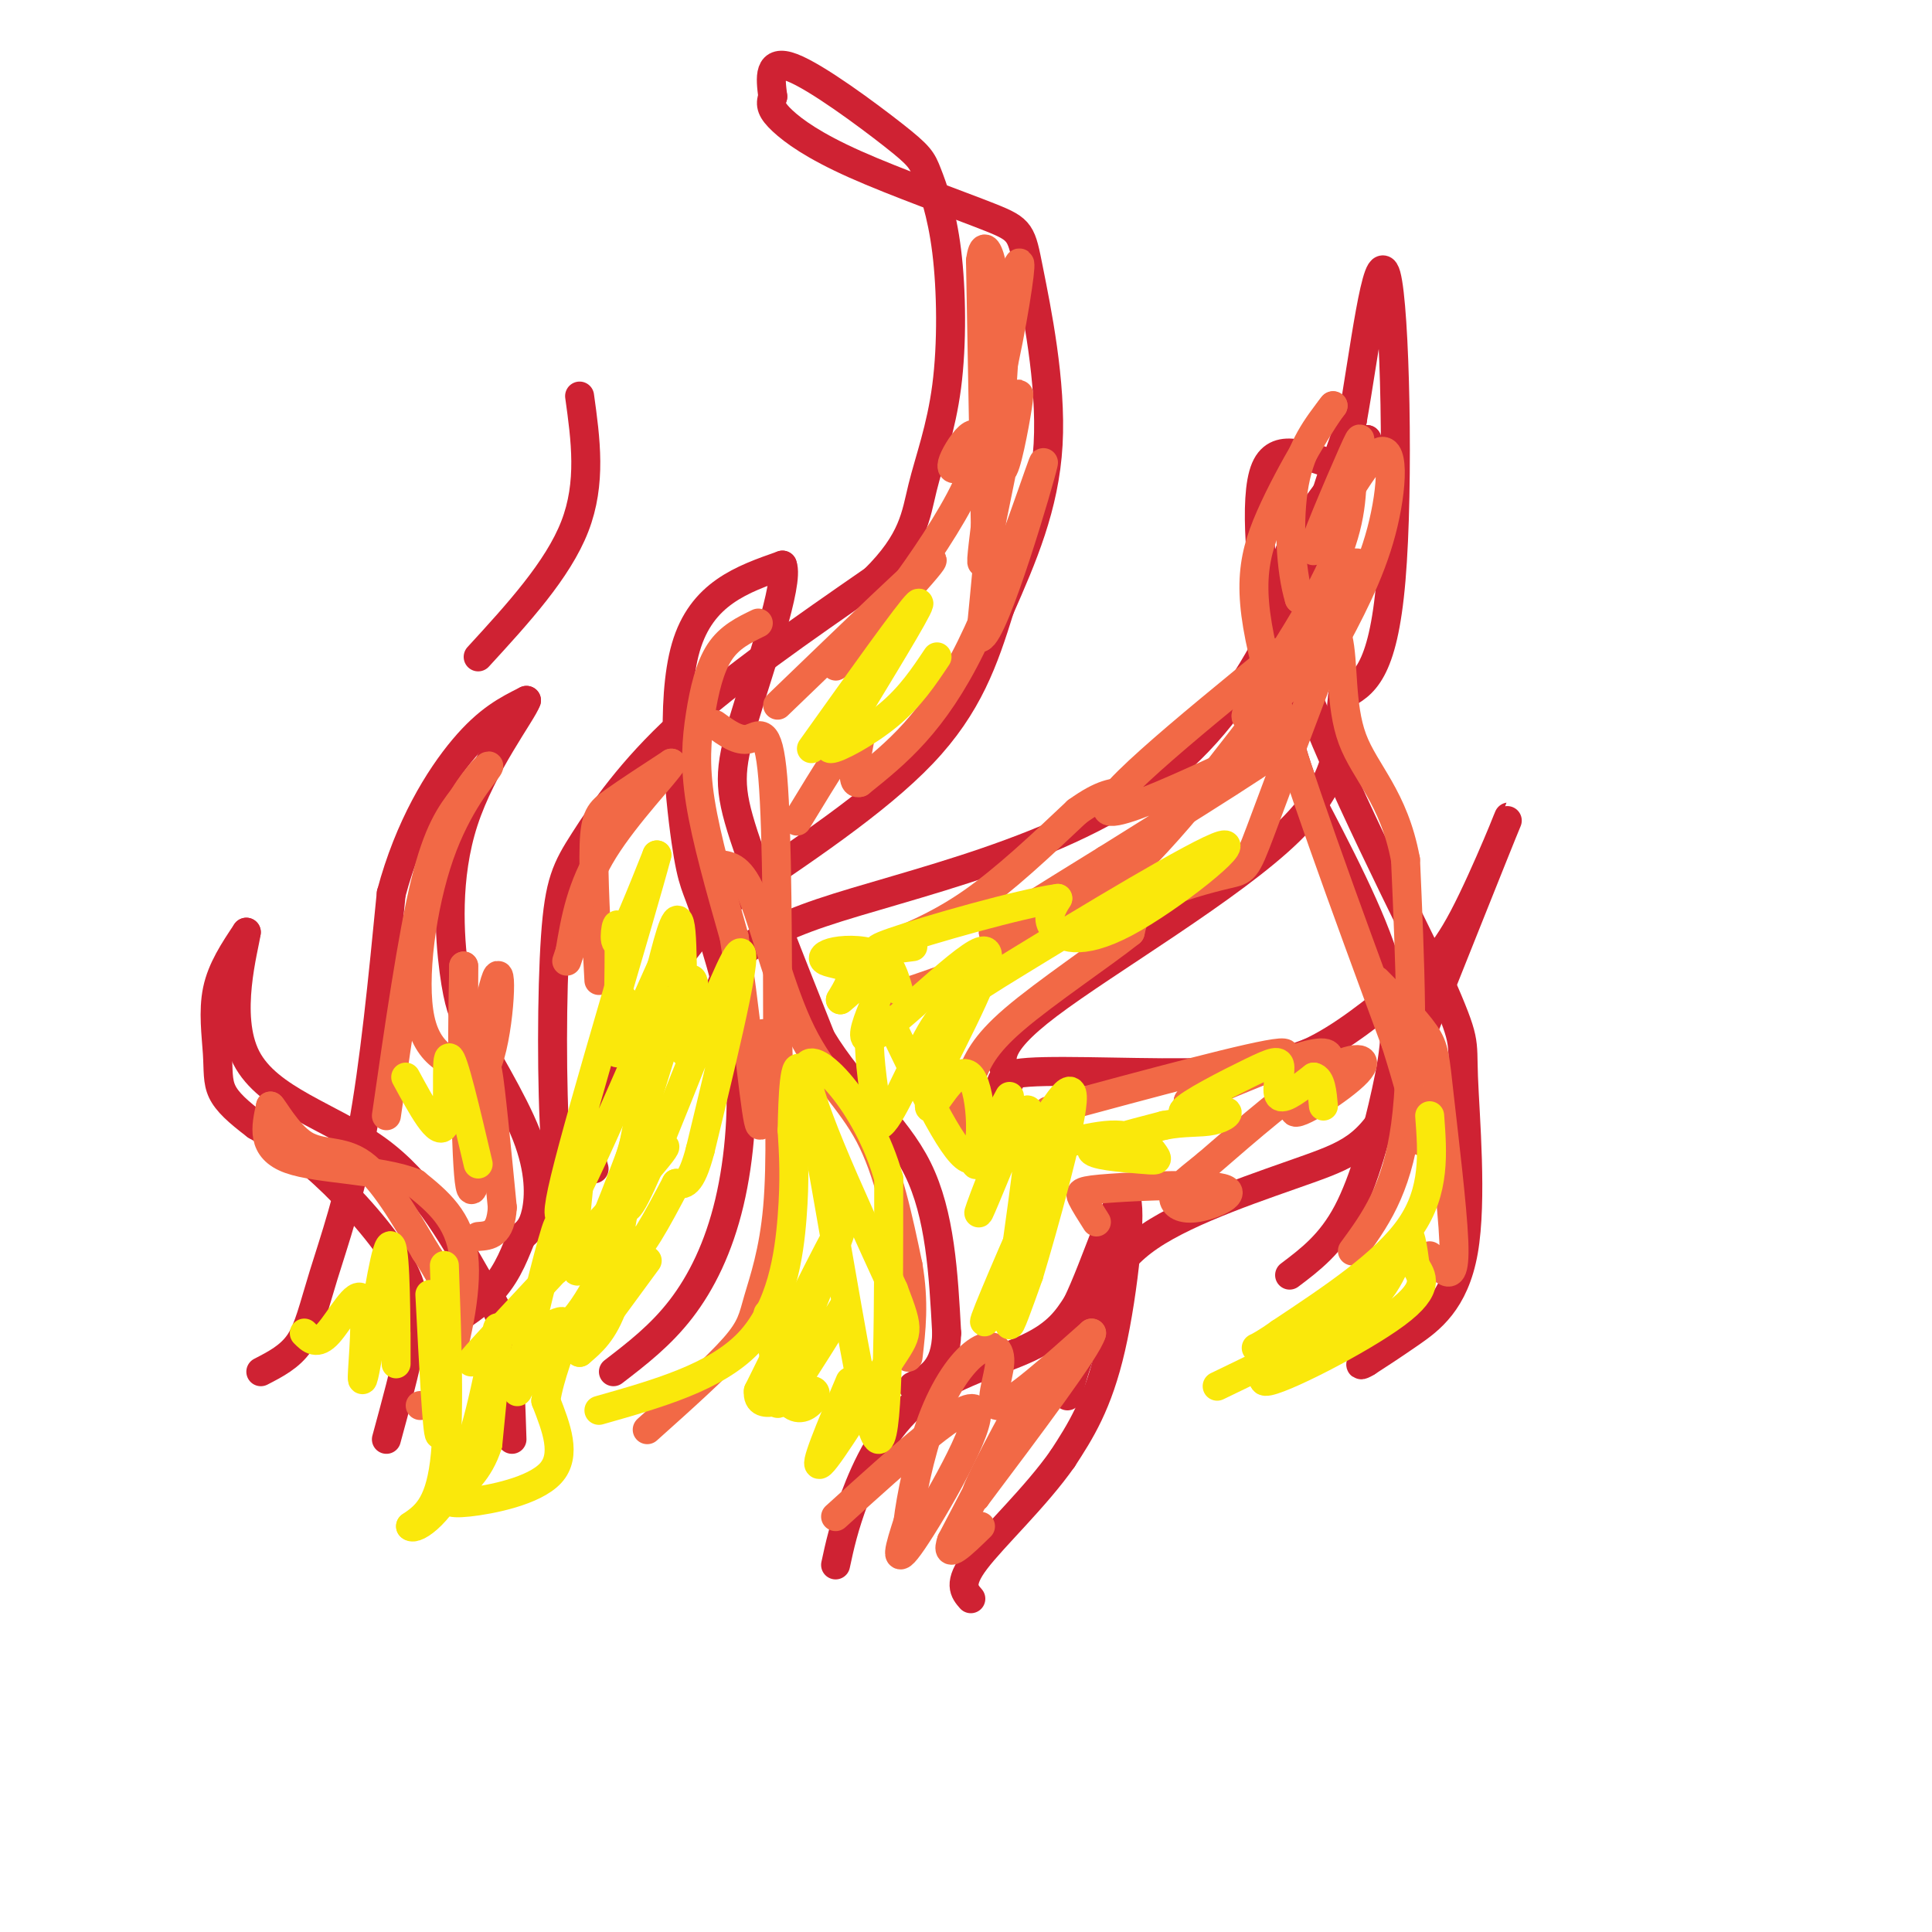 <svg viewBox='0 0 400 400' version='1.1' xmlns='http://www.w3.org/2000/svg' xmlns:xlink='http://www.w3.org/1999/xlink'><g fill='none' stroke='#cf2233' stroke-width='6' stroke-linecap='round' stroke-linejoin='round'><path d='M54,284c3.018,-1.554 6.036,-3.107 8,-6c1.964,-2.893 2.875,-7.125 5,-14c2.125,-6.875 5.464,-16.393 8,-30c2.536,-13.607 4.268,-31.304 6,-49'/><path d='M81,185c3.689,-13.844 9.911,-23.956 15,-30c5.089,-6.044 9.044,-8.022 13,-10'/><path d='M109,145c-0.774,2.393 -9.208,13.375 -13,25c-3.792,11.625 -2.940,23.893 -2,31c0.940,7.107 1.970,9.054 3,11'/><path d='M97,212c3.024,6.012 9.083,15.542 12,23c2.917,7.458 2.690,12.845 2,16c-0.690,3.155 -1.845,4.077 -3,5'/><path d='M108,256c-1.178,2.778 -2.622,7.222 -6,11c-3.378,3.778 -8.689,6.889 -14,10'/><path d='M129,257c-3.261,0.012 -6.521,0.025 -9,-2c-2.479,-2.025 -4.175,-6.087 -5,-18c-0.825,-11.913 -0.778,-31.678 0,-43c0.778,-11.322 2.286,-14.202 6,-20c3.714,-5.798 9.632,-14.514 20,-24c10.368,-9.486 25.184,-19.743 40,-30'/><path d='M181,120c8.165,-8.060 8.578,-13.211 10,-19c1.422,-5.789 3.855,-12.217 5,-21c1.145,-8.783 1.003,-19.923 0,-28c-1.003,-8.077 -2.867,-13.093 -4,-16c-1.133,-2.907 -1.536,-3.706 -7,-8c-5.464,-4.294 -15.990,-12.084 -21,-14c-5.010,-1.916 -4.505,2.042 -4,6'/><path d='M160,20c-0.649,1.679 -0.271,2.876 2,5c2.271,2.124 6.434,5.174 15,9c8.566,3.826 21.533,8.428 28,11c6.467,2.572 6.433,3.116 8,11c1.567,7.884 4.733,23.110 4,36c-0.733,12.890 -5.367,23.445 -10,34'/><path d='M207,126c-3.289,10.578 -6.511,20.022 -16,30c-9.489,9.978 -25.244,20.489 -41,31'/><path d='M150,187c-11.844,12.511 -20.956,28.289 -25,38c-4.044,9.711 -3.022,13.356 -2,17'/><path d='M149,205c1.792,-5.048 3.583,-10.095 21,-16c17.417,-5.905 50.458,-12.667 71,-29c20.542,-16.333 28.583,-42.238 33,-56c4.417,-13.762 5.208,-15.381 6,-17'/><path d='M280,87c2.333,-12.881 5.167,-36.583 7,-30c1.833,6.583 2.667,43.452 1,63c-1.667,19.548 -5.833,21.774 -10,24'/><path d='M278,144c-1.155,8.083 0.958,16.292 -11,28c-11.958,11.708 -37.988,26.917 -50,36c-12.012,9.083 -10.006,12.042 -8,15'/><path d='M209,223c-1.333,2.667 -0.667,1.833 0,1'/><path d='M267,264c4.268,-3.220 8.536,-6.440 12,-13c3.464,-6.560 6.125,-16.458 8,-25c1.875,-8.542 2.964,-15.726 0,-26c-2.964,-10.274 -9.982,-23.637 -17,-37'/><path d='M270,163c-3.954,-10.624 -5.338,-18.683 -7,-31c-1.662,-12.317 -3.601,-28.893 -1,-35c2.601,-6.107 9.743,-1.745 14,-1c4.257,0.745 5.628,-2.128 7,-5'/><path d='M283,91c-1.095,1.917 -7.333,9.208 -12,16c-4.667,6.792 -7.762,13.083 -3,29c4.762,15.917 17.381,41.458 30,67'/><path d='M298,203c5.627,12.965 4.694,11.877 5,20c0.306,8.123 1.852,25.456 0,36c-1.852,10.544 -7.100,14.298 -11,17c-3.900,2.702 -6.450,4.351 -9,6'/><path d='M283,282c-1.667,1.000 -1.333,0.500 -1,0'/><path d='M206,241c1.256,-4.792 2.512,-9.583 2,-13c-0.512,-3.417 -2.792,-5.458 5,-6c7.792,-0.542 25.655,0.417 37,0c11.345,-0.417 16.173,-2.208 21,-4'/><path d='M271,218c6.978,-3.148 13.922,-9.019 19,-13c5.078,-3.981 8.290,-6.072 13,-15c4.710,-8.928 10.917,-24.694 9,-20c-1.917,4.694 -11.959,29.847 -22,55'/><path d='M290,225c-5.881,11.750 -9.583,13.625 -19,17c-9.417,3.375 -24.548,8.250 -33,14c-8.452,5.750 -10.226,12.375 -12,19'/><path d='M226,275c-2.833,5.500 -3.917,9.750 -5,14'/><path d='M127,284c4.887,-3.756 9.774,-7.512 14,-13c4.226,-5.488 7.792,-12.708 10,-22c2.208,-9.292 3.060,-20.655 2,-31c-1.060,-10.345 -4.030,-19.673 -7,-29'/><path d='M146,189c-1.750,-5.702 -2.625,-5.458 -4,-15c-1.375,-9.542 -3.250,-28.869 0,-40c3.250,-11.131 11.625,-14.065 20,-17'/><path d='M162,117c1.476,3.679 -4.833,21.375 -8,32c-3.167,10.625 -3.190,14.179 0,24c3.190,9.821 9.595,25.911 16,42'/><path d='M170,215c6.667,11.022 15.333,17.578 20,27c4.667,9.422 5.333,21.711 6,34'/><path d='M196,276c-0.167,7.500 -3.583,9.250 -7,11'/><path d='M173,324c0.845,-3.929 1.690,-7.857 4,-14c2.310,-6.143 6.083,-14.500 13,-20c6.917,-5.500 16.976,-8.143 23,-11c6.024,-2.857 8.012,-5.929 10,-9'/><path d='M223,270c3.869,-7.940 8.542,-23.292 10,-22c1.458,1.292 -0.298,19.226 -3,31c-2.702,11.774 -6.351,17.387 -10,23'/><path d='M220,302c-5.511,7.889 -14.289,16.111 -18,21c-3.711,4.889 -2.356,6.444 -1,8'/><path d='M80,298c1.946,-7.149 3.893,-14.298 5,-20c1.107,-5.702 1.375,-9.958 -2,-16c-3.375,-6.042 -10.393,-13.869 -16,-19c-5.607,-5.131 -9.804,-7.565 -14,-10'/><path d='M53,233c-3.710,-2.817 -5.984,-4.858 -7,-7c-1.016,-2.142 -0.774,-4.384 -1,-8c-0.226,-3.616 -0.922,-8.604 0,-13c0.922,-4.396 3.461,-8.198 6,-12'/><path d='M51,193c-0.429,3.214 -4.500,17.250 0,26c4.500,8.750 17.571,12.214 27,19c9.429,6.786 15.214,16.893 21,27'/><path d='M99,265c4.556,6.467 5.444,9.133 6,14c0.556,4.867 0.778,11.933 1,19'/></g>
<g fill='none' stroke='#f26946' stroke-width='6' stroke-linecap='round' stroke-linejoin='round'><path d='M124,203c-0.600,-11.000 -1.200,-22.000 -1,-28c0.200,-6.000 1.200,-7.000 4,-9c2.800,-2.000 7.400,-5.000 12,-8'/><path d='M139,158c-0.933,1.822 -9.267,10.378 -14,18c-4.733,7.622 -5.867,14.311 -7,21'/><path d='M118,197c-1.167,3.500 -0.583,1.750 0,0'/><path d='M161,146c15.889,-15.311 31.778,-30.622 32,-30c0.222,0.622 -15.222,17.178 -19,21c-3.778,3.822 4.111,-5.089 12,-14'/><path d='M186,123c4.847,-6.433 10.965,-15.515 14,-22c3.035,-6.485 2.987,-10.372 2,-11c-0.987,-0.628 -2.914,2.003 -4,4c-1.086,1.997 -1.332,3.360 0,3c1.332,-0.360 4.243,-2.443 7,-11c2.757,-8.557 5.359,-23.588 6,-29c0.641,-5.412 -0.680,-1.206 -2,3'/><path d='M209,60c-0.919,8.639 -2.216,28.738 -2,35c0.216,6.262 1.944,-1.311 3,-7c1.056,-5.689 1.438,-9.493 0,-3c-1.438,6.493 -4.697,23.284 -6,29c-1.303,5.716 -0.652,0.358 0,-5'/><path d='M204,109c-0.167,-10.000 -0.583,-32.500 -1,-55'/><path d='M203,54c0.911,-7.222 3.689,2.222 4,18c0.311,15.778 -1.844,37.889 -4,60'/><path d='M203,132c2.940,-0.786 12.292,-32.750 13,-36c0.708,-3.250 -7.226,22.214 -15,38c-7.774,15.786 -15.387,21.893 -23,28'/><path d='M178,162c-3.000,1.067 1.000,-10.267 0,-11c-1.000,-0.733 -7.000,9.133 -13,19'/><path d='M80,231c2.667,-18.500 5.333,-37.000 8,-48c2.667,-11.000 5.333,-14.500 8,-18'/><path d='M96,165c2.871,-4.727 6.048,-7.545 5,-6c-1.048,1.545 -6.321,7.455 -10,18c-3.679,10.545 -5.766,25.727 -4,34c1.766,8.273 7.383,9.636 13,11'/><path d='M100,222c3.036,-4.488 4.125,-21.208 3,-20c-1.125,1.208 -4.464,20.345 -6,23c-1.536,2.655 -1.268,-11.173 -1,-25'/><path d='M96,200c-0.067,6.200 0.267,34.200 1,43c0.733,8.800 1.867,-1.600 3,-12'/><path d='M100,231c0.556,-5.111 0.444,-11.889 1,-9c0.556,2.889 1.778,15.444 3,28'/><path d='M104,250c-0.333,5.667 -2.667,5.833 -5,6'/><path d='M87,291c1.444,-0.089 2.889,-0.178 5,-6c2.111,-5.822 4.889,-17.378 4,-25c-0.889,-7.622 -5.444,-11.311 -10,-15'/><path d='M86,245c-7.156,-2.956 -20.044,-2.844 -26,-5c-5.956,-2.156 -4.978,-6.578 -4,-11'/><path d='M56,229c0.405,0.083 3.417,5.792 7,8c3.583,2.208 7.738,0.917 12,4c4.262,3.083 8.631,10.542 13,18'/><path d='M88,259c3.000,4.500 4.000,6.750 5,9'/><path d='M134,296c7.161,-6.411 14.321,-12.821 18,-17c3.679,-4.179 3.875,-6.125 5,-10c1.125,-3.875 3.179,-9.679 4,-19c0.821,-9.321 0.411,-22.161 0,-35'/><path d='M161,215c-0.012,-17.190 -0.042,-42.667 -1,-54c-0.958,-11.333 -2.845,-8.524 -5,-8c-2.155,0.524 -4.577,-1.238 -7,-3'/><path d='M157,129c-2.970,1.435 -5.940,2.869 -8,6c-2.060,3.131 -3.208,7.958 -4,13c-0.792,5.042 -1.226,10.298 0,18c1.226,7.702 4.113,17.851 7,28'/><path d='M152,194c2.156,13.600 4.044,33.600 5,38c0.956,4.400 0.978,-6.800 1,-18'/><path d='M149,179c2.196,0.256 4.393,0.512 7,7c2.607,6.488 5.625,19.208 10,28c4.375,8.792 10.107,13.655 14,21c3.893,7.345 5.946,17.173 8,27'/><path d='M188,262c1.333,7.667 0.667,13.333 0,19'/><path d='M181,197c6.500,-2.583 13.000,-5.167 20,-10c7.000,-4.833 14.500,-11.917 22,-19'/><path d='M223,168c5.333,-3.833 7.667,-3.917 10,-4'/><path d='M186,206c13.750,-4.667 27.500,-9.333 40,-19c12.500,-9.667 23.750,-24.333 35,-39'/><path d='M261,148c6.646,-7.679 5.761,-7.378 2,-2c-3.761,5.378 -10.397,15.833 -23,26c-12.603,10.167 -31.172,20.048 -34,21c-2.828,0.952 10.086,-7.024 23,-15'/><path d='M229,178c14.774,-9.262 40.208,-24.917 38,-25c-2.208,-0.083 -32.060,15.405 -37,15c-4.940,-0.405 15.030,-16.702 35,-33'/><path d='M265,135c3.203,-1.759 -6.290,10.344 -7,13c-0.710,2.656 7.361,-4.136 12,-9c4.639,-4.864 5.845,-7.801 8,-13c2.155,-5.199 5.258,-12.662 1,-8c-4.258,4.662 -15.877,21.447 -17,23c-1.123,1.553 8.251,-12.128 13,-22c4.749,-9.872 4.875,-15.936 5,-22'/><path d='M280,97c1.456,-5.668 2.597,-8.839 0,-3c-2.597,5.839 -8.933,20.689 -8,20c0.933,-0.689 9.136,-16.916 13,-20c3.864,-3.084 3.390,6.976 1,16c-2.390,9.024 -6.695,17.012 -11,25'/><path d='M275,135c-4.671,11.759 -10.850,28.657 -14,37c-3.150,8.343 -3.271,8.131 -7,9c-3.729,0.869 -11.065,2.820 -15,5c-3.935,2.180 -4.467,4.590 -5,7'/><path d='M234,193c-5.721,4.557 -17.523,12.448 -24,18c-6.477,5.552 -7.628,8.764 -9,12c-1.372,3.236 -2.963,6.496 -3,8c-0.037,1.504 1.482,1.252 3,1'/><path d='M201,232c1.222,-0.422 2.778,-1.978 3,-1c0.222,0.978 -0.889,4.489 -2,8'/><path d='M217,230c21.583,-5.833 43.167,-11.667 48,-12c4.833,-0.333 -7.083,4.833 -19,10'/><path d='M246,228c3.987,-1.560 23.455,-10.459 28,-10c4.545,0.459 -5.833,10.278 -6,12c-0.167,1.722 9.878,-4.652 13,-8c3.122,-3.348 -0.679,-3.671 -7,0c-6.321,3.671 -15.160,11.335 -24,19'/><path d='M250,241c-5.428,4.340 -6.998,5.688 -7,7c-0.002,1.312 1.563,2.586 5,2c3.437,-0.586 8.746,-3.033 5,-4c-3.746,-0.967 -16.547,-0.453 -23,0c-6.453,0.453 -6.558,0.844 -6,2c0.558,1.156 1.779,3.078 3,5'/><path d='M173,314c13.667,-12.378 27.333,-24.756 29,-22c1.667,2.756 -8.667,20.644 -13,27c-4.333,6.356 -2.667,1.178 -1,-4'/><path d='M188,315c0.529,-4.544 2.352,-13.906 5,-21c2.648,-7.094 6.122,-11.922 9,-14c2.878,-2.078 5.159,-1.406 5,2c-0.159,3.406 -2.760,9.544 0,9c2.760,-0.544 10.880,-7.772 19,-15'/><path d='M226,276c-0.833,3.167 -12.417,18.583 -24,34'/><path d='M202,310c-0.844,-0.444 9.044,-18.556 10,-20c0.956,-1.444 -7.022,13.778 -15,29'/><path d='M197,319c-1.500,4.333 2.250,0.667 6,-3'/><path d='M280,259c4.583,-6.250 9.167,-12.500 11,-26c1.833,-13.500 0.917,-34.250 0,-55'/><path d='M291,178c-2.405,-13.012 -8.417,-18.042 -11,-25c-2.583,-6.958 -1.738,-15.845 -3,-21c-1.262,-5.155 -4.631,-6.577 -8,-8'/><path d='M269,124c-1.822,-5.867 -2.378,-16.533 -1,-24c1.378,-7.467 4.689,-11.733 8,-16'/><path d='M276,84c-1.393,1.595 -8.875,13.583 -13,23c-4.125,9.417 -4.893,16.262 0,34c4.893,17.738 15.446,46.369 26,75'/><path d='M289,216c5.289,16.822 5.511,21.378 5,20c-0.511,-1.378 -1.756,-8.689 -3,-16'/><path d='M285,203c3.989,4.033 7.978,8.067 10,11c2.022,2.933 2.078,4.766 3,13c0.922,8.234 2.710,22.871 3,30c0.290,7.129 -0.917,6.751 -2,6c-1.083,-0.751 -2.041,-1.876 -3,-3'/></g>
<g fill='none' stroke='#fae80b' stroke-width='6' stroke-linecap='round' stroke-linejoin='round'><path d='M63,276c1.310,1.321 2.619,2.643 5,0c2.381,-2.643 5.833,-9.250 7,-7c1.167,2.250 0.048,13.357 0,16c-0.048,2.643 0.976,-3.179 2,-9'/><path d='M77,276c1.155,-6.821 3.042,-19.375 4,-18c0.958,1.375 0.988,16.679 1,22c0.012,5.321 0.006,0.661 0,-4'/><path d='M84,223c3.400,6.267 6.800,12.533 8,10c1.200,-2.533 0.200,-13.867 1,-14c0.800,-0.133 3.400,10.933 6,22'/><path d='M89,268c0.750,14.500 1.500,29.000 2,29c0.500,0.000 0.750,-14.500 1,-29'/><path d='M92,262c0.583,16.000 1.167,32.000 0,41c-1.167,9.000 -4.083,11.000 -7,13'/><path d='M85,316c0.964,1.024 6.875,-2.917 11,-13c4.125,-10.083 6.464,-26.310 7,-28c0.536,-1.690 -0.732,11.155 -2,24'/><path d='M101,299c-1.802,5.809 -5.308,8.330 -7,10c-1.692,1.670 -1.571,2.488 3,2c4.571,-0.488 13.592,-2.282 17,-6c3.408,-3.718 1.204,-9.359 -1,-15'/><path d='M113,290c0.819,-5.334 3.365,-11.170 4,-14c0.635,-2.830 -0.641,-2.654 -2,-2c-1.359,0.654 -2.801,1.786 -4,4c-1.199,2.214 -2.157,5.511 -3,8c-0.843,2.489 -1.573,4.170 0,-3c1.573,-7.170 5.449,-23.191 7,-28c1.551,-4.809 0.775,1.596 0,8'/><path d='M115,263c1.378,-5.100 4.823,-21.852 5,-20c0.177,1.852 -2.914,22.306 0,20c2.914,-2.306 11.833,-27.373 14,-33c2.167,-5.627 -2.416,8.187 -7,22'/><path d='M127,252c2.311,-8.737 11.589,-41.579 15,-48c3.411,-6.421 0.957,13.579 0,14c-0.957,0.421 -0.416,-18.737 -1,-25c-0.584,-6.263 -2.292,0.368 -4,7'/><path d='M137,200c-2.734,6.005 -7.568,17.517 -9,18c-1.432,0.483 0.537,-10.062 1,-11c0.463,-0.938 -0.582,7.732 -1,10c-0.418,2.268 -0.209,-1.866 0,-6'/><path d='M128,211c0.095,-5.619 0.333,-16.667 0,-19c-0.333,-2.333 -1.238,4.048 0,3c1.238,-1.048 4.619,-9.524 8,-18'/><path d='M136,177c-3.250,12.286 -15.375,52.000 -19,67c-3.625,15.000 1.250,5.286 6,-5c4.750,-10.286 9.375,-21.143 14,-32'/><path d='M137,207c-0.810,8.274 -9.833,44.958 -7,43c2.833,-1.958 17.524,-42.560 22,-51c4.476,-8.440 -1.262,15.280 -7,39'/><path d='M145,238c-2.000,7.667 -3.500,7.333 -5,7'/><path d='M140,245c-3.941,7.474 -7.882,14.947 -10,15c-2.118,0.053 -2.413,-7.316 1,-14c3.413,-6.684 10.534,-12.684 4,-5c-6.534,7.684 -26.724,29.053 -34,37c-7.276,7.947 -1.638,2.474 4,-3'/><path d='M105,275c2.887,0.592 8.104,3.571 13,-1c4.896,-4.571 9.472,-16.692 11,-18c1.528,-1.308 0.008,8.198 -2,14c-2.008,5.802 -4.504,7.901 -7,10'/><path d='M120,280c1.167,-1.500 7.583,-10.250 14,-19'/><path d='M124,292c12.089,-3.422 24.178,-6.844 31,-14c6.822,-7.156 8.378,-18.044 9,-26c0.622,-7.956 0.311,-12.978 0,-18'/><path d='M164,234c0.133,-7.022 0.467,-15.578 2,-12c1.533,3.578 4.267,19.289 7,35'/><path d='M173,257c3.000,16.956 7.000,41.844 9,41c2.000,-0.844 2.000,-27.422 2,-54'/><path d='M184,244c-4.267,-15.556 -15.933,-27.444 -17,-23c-1.067,4.444 8.467,25.222 18,46'/><path d='M185,267c3.464,9.060 3.125,8.708 -1,15c-4.125,6.292 -12.036,19.226 -14,21c-1.964,1.774 2.018,-7.613 6,-17'/><path d='M175,270c-7.733,12.533 -15.467,25.067 -14,19c1.467,-6.067 12.133,-30.733 13,-34c0.867,-3.267 -8.067,14.867 -17,33'/><path d='M157,288c-0.435,4.927 6.976,0.743 10,0c3.024,-0.743 1.660,1.954 0,3c-1.660,1.046 -3.617,0.442 -5,-3c-1.383,-3.442 -2.191,-9.721 -3,-16'/><path d='M168,155c10.167,-14.250 20.333,-28.500 22,-30c1.667,-1.500 -5.167,9.750 -12,21'/><path d='M178,146c-3.810,5.560 -7.333,8.958 -6,9c1.333,0.042 7.524,-3.274 12,-7c4.476,-3.726 7.238,-7.863 10,-12'/><path d='M186,205c-0.775,-2.791 -1.550,-5.582 -4,-7c-2.450,-1.418 -6.574,-1.463 -9,-1c-2.426,0.463 -3.153,1.432 -2,2c1.153,0.568 4.187,0.734 5,2c0.813,1.266 -0.593,3.633 -2,6'/><path d='M174,207c2.590,-1.927 10.065,-9.743 10,-7c-0.065,2.743 -7.671,16.046 -4,15c3.671,-1.046 18.620,-16.442 23,-18c4.380,-1.558 -1.810,10.721 -8,23'/><path d='M195,220c-2.124,6.317 -3.435,10.611 -2,9c1.435,-1.611 5.617,-9.126 8,-6c2.383,3.126 2.967,16.893 0,17c-2.967,0.107 -9.483,-13.447 -16,-27'/><path d='M185,213c-3.689,-4.556 -4.911,-2.444 -5,2c-0.089,4.444 0.956,11.222 2,18'/><path d='M182,233c2.174,-0.779 6.608,-11.725 10,-18c3.392,-6.275 5.740,-7.877 19,-16c13.260,-8.123 37.430,-22.765 42,-24c4.570,-1.235 -10.462,10.937 -20,16c-9.538,5.063 -13.582,3.018 -15,1c-1.418,-2.018 -0.209,-4.009 1,-6'/><path d='M219,186c-7.578,1.022 -27.022,6.578 -34,9c-6.978,2.422 -1.489,1.711 4,1'/><path d='M209,227c-3.500,6.500 -7.000,13.000 -7,14c0.000,1.000 3.500,-3.500 7,-8'/><path d='M209,236c-3.780,9.196 -7.560,18.393 -6,14c1.560,-4.393 8.458,-22.375 10,-20c1.542,2.375 -2.274,25.107 -3,32c-0.726,6.893 1.637,-2.054 4,-11'/><path d='M214,251c1.905,-4.957 4.668,-11.850 2,-6c-2.668,5.850 -10.767,24.444 -12,28c-1.233,3.556 4.399,-7.927 6,-9c1.601,-1.073 -0.828,8.265 -1,10c-0.172,1.735 1.914,-4.132 4,-10'/><path d='M213,264c3.022,-10.000 8.578,-30.000 9,-36c0.422,-6.000 -4.289,2.000 -9,10'/><path d='M213,238c1.919,0.645 11.216,-2.741 17,-3c5.784,-0.259 8.056,2.611 9,4c0.944,1.389 0.562,1.297 -3,1c-3.562,-0.297 -10.303,-0.799 -10,-2c0.303,-1.201 7.652,-3.100 15,-5'/><path d='M241,233c4.280,-0.847 7.482,-0.465 10,-1c2.518,-0.535 4.354,-1.989 2,-2c-2.354,-0.011 -8.899,1.420 -8,0c0.899,-1.420 9.241,-5.690 14,-8c4.759,-2.310 5.935,-2.660 6,-1c0.065,1.660 -0.981,5.332 0,6c0.981,0.668 3.991,-1.666 7,-4'/><path d='M272,223c1.500,0.333 1.750,3.167 2,6'/><path d='M296,231c0.583,7.750 1.167,15.500 -4,23c-5.167,7.500 -16.083,14.750 -27,22'/><path d='M265,276c-5.721,4.099 -6.523,3.346 -2,2c4.523,-1.346 14.372,-3.285 20,-8c5.628,-4.715 7.037,-12.204 8,-14c0.963,-1.796 1.482,2.102 2,6'/><path d='M293,262c1.263,2.140 3.421,4.491 -4,10c-7.421,5.509 -24.421,14.175 -27,14c-2.579,-0.175 9.263,-9.193 13,-12c3.737,-2.807 -0.632,0.596 -5,4'/><path d='M270,278c-3.833,2.167 -10.917,5.583 -18,9'/></g>
<g fill='none' stroke='#cf2233' stroke-width='6' stroke-linecap='round' stroke-linejoin='round'><path d='M99,136c8.250,-9.000 16.500,-18.000 20,-27c3.500,-9.000 2.250,-18.000 1,-27'/></g>
</svg>